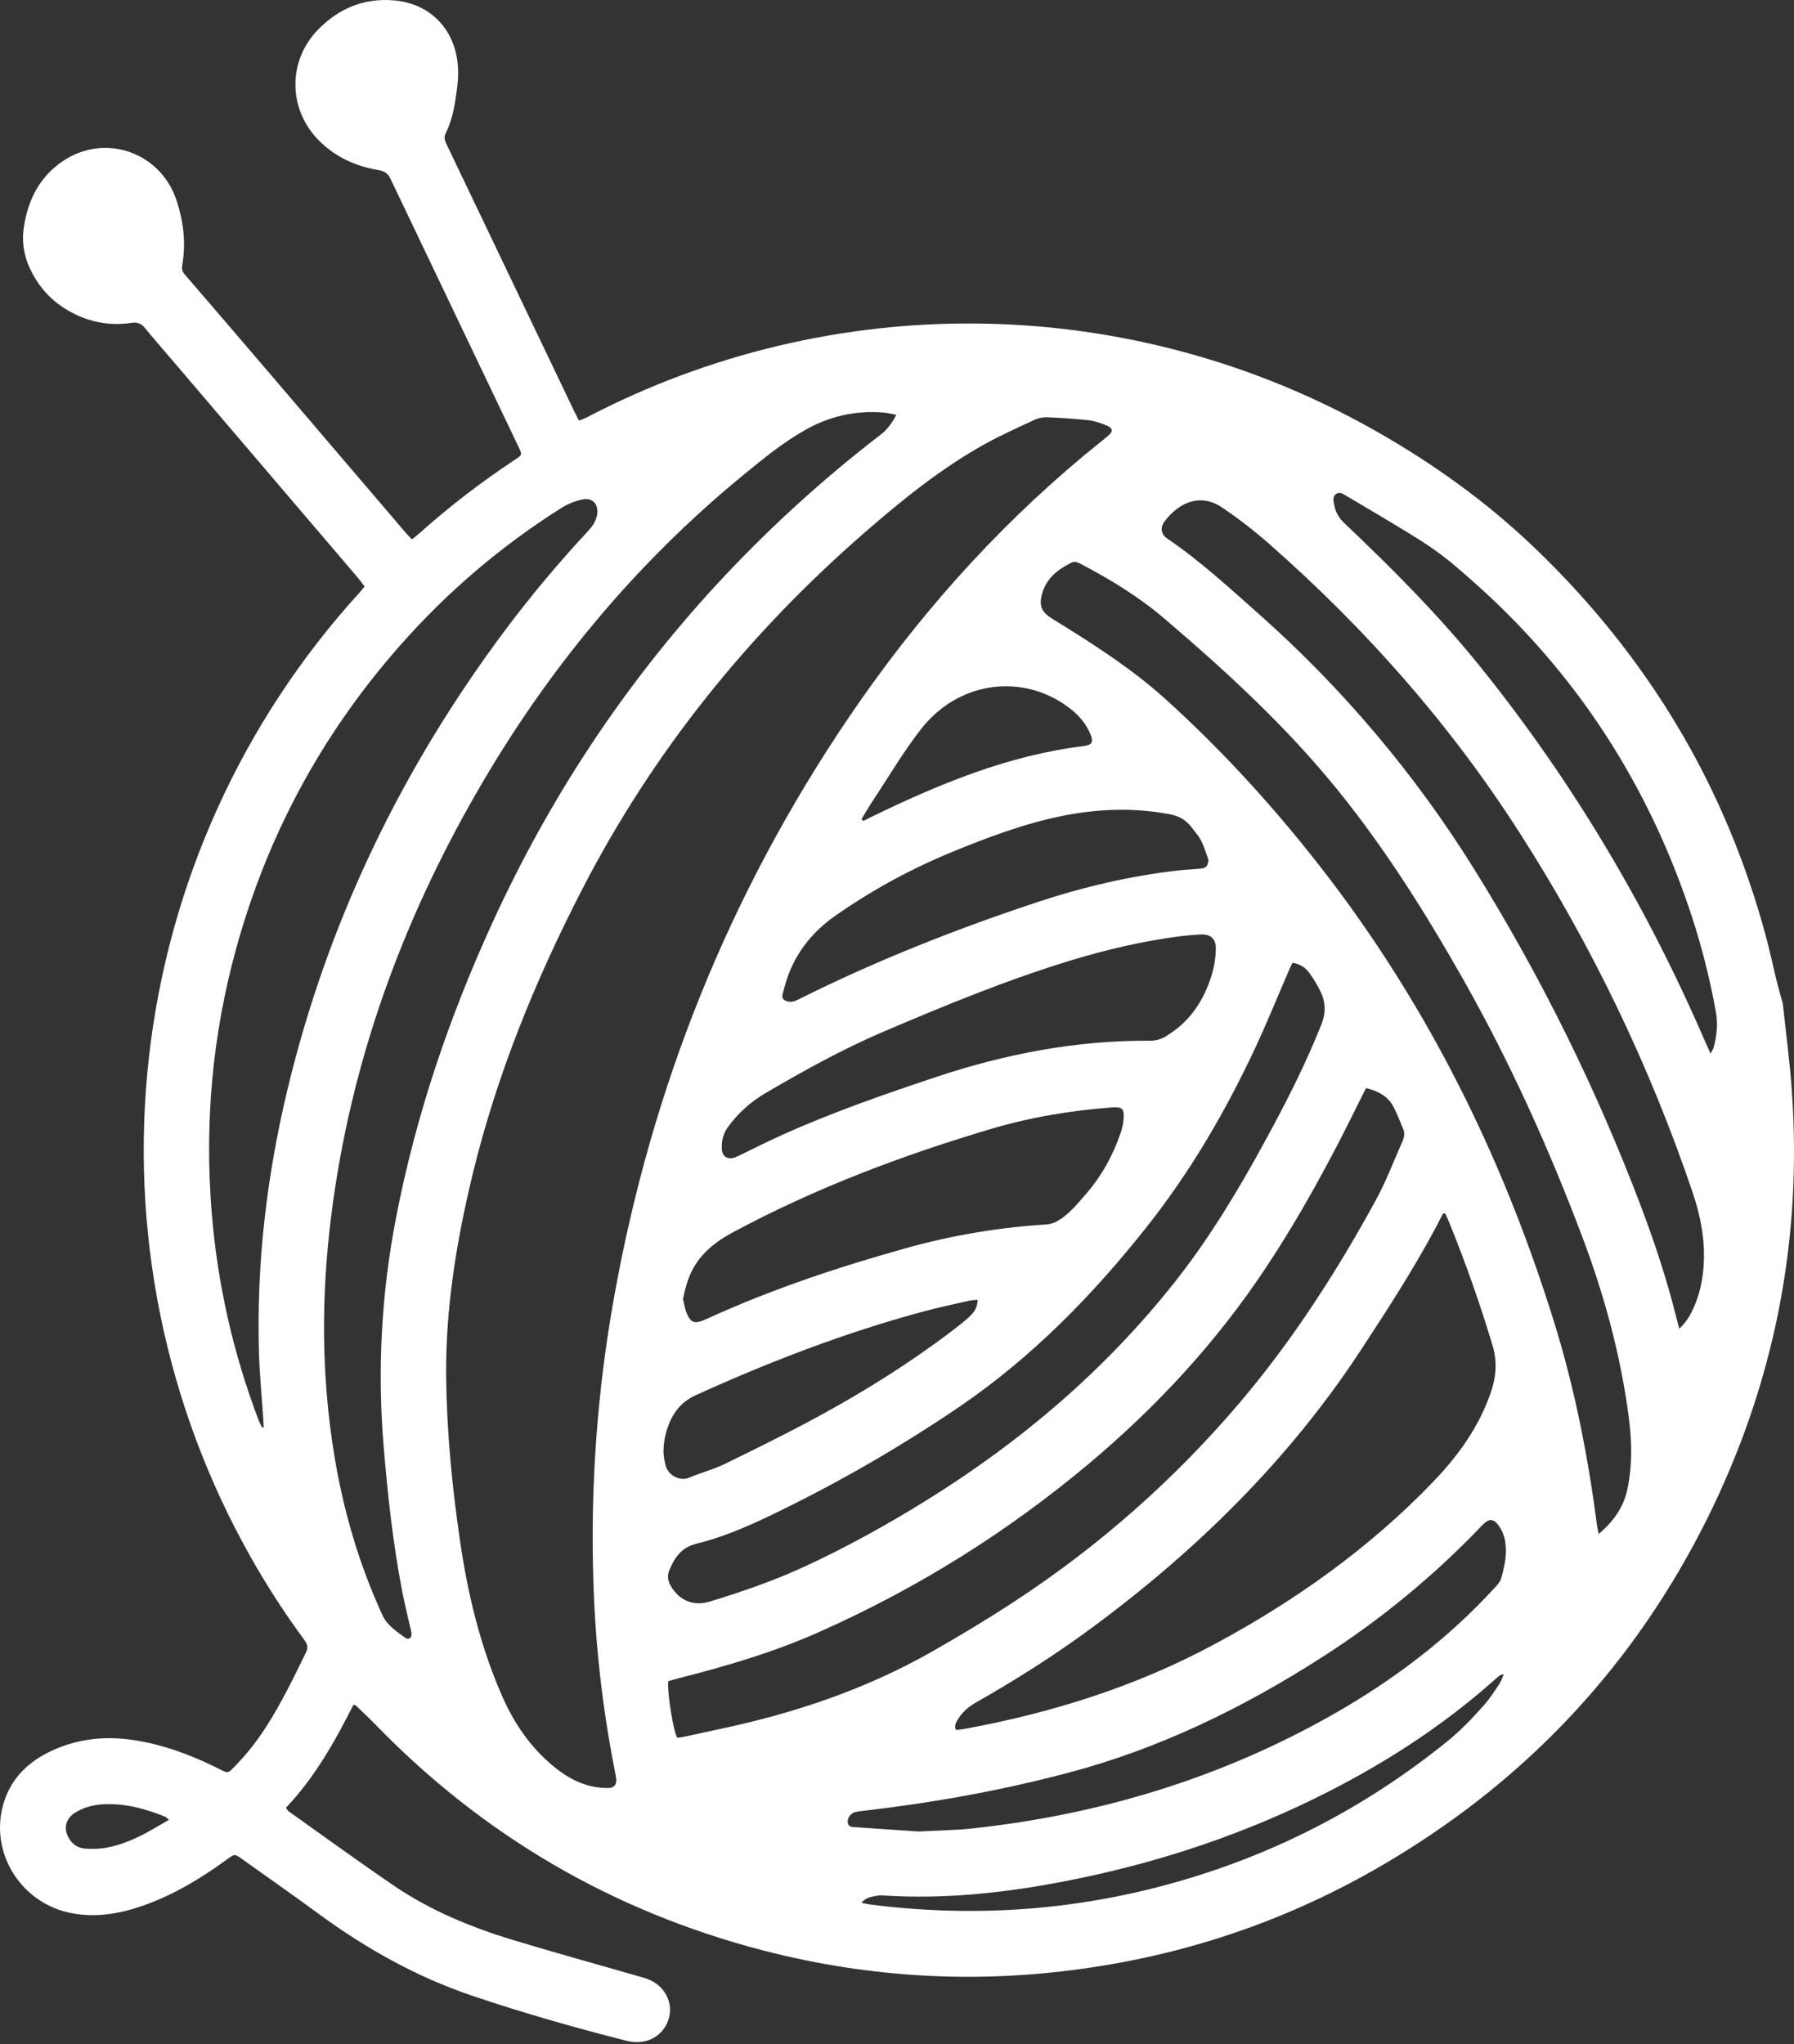 <svg width="79" height="90" viewBox="0 0 79 90" fill="none" xmlns="http://www.w3.org/2000/svg">
<rect x="0" y="0" width="79" height="90" fill="#333333" stroke="none"/>
<path d="M15.561 75.065C14.745 76.686 13.857 78.26 12.594 79.593C12.643 79.666 12.662 79.718 12.699 79.744C14.24 80.837 15.766 81.949 17.326 83.013C18.932 84.108 20.715 84.847 22.565 85.41C24.347 85.95 26.143 86.445 27.932 86.961C28.142 87.021 28.356 87.074 28.558 87.154C29.257 87.431 29.639 88.146 29.463 88.83C29.281 89.539 28.646 89.977 27.892 89.907C27.765 89.894 27.638 89.87 27.514 89.837C25.248 89.258 23.001 88.62 20.785 87.869C18.338 87.041 16.122 85.797 14.044 84.275C12.926 83.454 11.789 82.657 10.658 81.852C10.334 81.62 10.329 81.624 9.995 81.869C8.848 82.707 7.641 83.435 6.296 83.906C5.275 84.263 4.235 84.443 3.153 84.237C0.856 83.798 -0.547 81.445 0.203 79.258C0.583 78.148 1.404 77.456 2.449 77.009C3.605 76.514 4.808 76.432 6.04 76.639C7.216 76.836 8.321 77.243 9.391 77.758C9.506 77.814 9.622 77.874 9.737 77.929C10.037 78.072 10.04 78.075 10.268 77.846C10.821 77.288 11.312 76.673 11.733 76.01C12.401 74.969 12.936 73.856 13.478 72.747C13.59 72.518 13.517 72.363 13.387 72.187C12.533 71.027 11.75 69.817 11.042 68.562C7.267 61.88 5.698 54.174 6.559 46.546C7.42 38.917 10.667 31.756 15.836 26.087C15.905 26.012 15.965 25.93 16.053 25.823C15.959 25.698 15.874 25.574 15.777 25.46C13.006 22.212 10.235 18.964 7.464 15.717C7.105 15.297 6.739 14.882 6.391 14.452C6.23 14.254 6.068 14.174 5.799 14.215C4.77 14.369 3.806 14.163 2.916 13.622C2.178 13.175 1.644 12.548 1.292 11.764C1.035 11.197 0.953 10.566 1.057 9.953C1.246 8.772 1.756 7.774 2.768 7.093C4.628 5.84 7.078 6.701 7.777 8.833C8.08 9.755 8.191 10.688 8.029 11.648C8.002 11.808 8.009 11.936 8.126 12.072C9.57 13.747 11.009 15.426 12.444 17.107C14.242 19.209 16.037 21.312 17.83 23.416C17.92 23.522 18.018 23.621 18.138 23.75C18.254 23.657 18.355 23.583 18.446 23.5C19.779 22.308 21.197 21.216 22.689 20.233C22.997 20.029 23.002 20.026 22.836 19.68C20.956 15.746 19.076 11.812 17.198 7.878C17.086 7.643 16.941 7.536 16.682 7.492C15.669 7.325 14.767 6.918 14.034 6.177C12.686 4.814 12.662 2.689 13.996 1.315C14.905 0.376 16.013 -0.09 17.326 0.015C18.861 0.137 19.947 1.177 20.143 2.707C20.186 3.051 20.186 3.399 20.143 3.744C20.057 4.472 19.956 5.202 19.625 5.87C19.522 6.079 19.611 6.241 19.695 6.416C20.422 7.935 21.148 9.455 21.875 10.975C23.012 13.354 24.15 15.732 25.287 18.11C25.348 18.236 25.413 18.36 25.494 18.518C25.605 18.48 25.714 18.437 25.82 18.388C31.185 15.577 37.167 14.154 43.221 14.247C49.275 14.341 55.209 15.947 60.486 18.922C63.06 20.373 65.453 22.082 67.587 24.13C72.543 28.885 75.969 34.563 77.758 41.213C77.936 41.869 78.077 42.539 78.238 43.201C78.293 43.426 78.359 43.647 78.418 43.87C78.454 44.007 78.502 44.143 78.517 44.282C78.651 45.522 78.815 46.76 78.903 48.003C79.374 54.624 78.135 60.907 75.185 66.854C72.019 73.21 67.388 78.218 61.289 81.877C57.219 84.325 52.835 85.904 48.139 86.614C43.251 87.363 38.41 87.119 33.616 85.881C26.977 84.155 21.268 80.825 16.49 75.889C16.221 75.614 15.94 75.351 15.664 75.084C15.657 75.074 15.641 75.076 15.561 75.065ZM19.646 60.653C19.676 63.062 19.908 65.455 20.256 67.837C20.604 70.219 21.163 72.537 22.139 74.739C22.649 75.891 23.354 76.915 24.329 77.733C24.837 78.16 25.394 78.501 26.047 78.649C26.297 78.704 26.553 78.73 26.809 78.726C27.04 78.722 27.156 78.569 27.137 78.34C27.121 78.2 27.097 78.06 27.064 77.922C26.536 75.233 26.225 72.504 26.134 69.765C25.988 65.531 26.291 61.294 27.04 57.125C28.69 47.891 32.105 39.37 37.367 31.602C40.289 27.288 43.707 23.415 47.712 20.073C48.059 19.785 48.412 19.508 48.759 19.221C49.044 18.985 49.028 18.852 48.677 18.711C48.44 18.617 48.189 18.53 47.939 18.503C47.326 18.438 46.711 18.395 46.096 18.371C45.902 18.368 45.711 18.41 45.536 18.493C44.804 18.835 44.063 19.166 43.358 19.558C41.461 20.613 39.78 21.968 38.147 23.385C32.983 27.866 28.759 33.091 25.623 39.184C23.567 43.178 21.879 47.31 20.817 51.687C20.103 54.631 19.613 57.606 19.646 60.651V60.653ZM39.471 18.265C39.251 18.224 39.091 18.18 38.928 18.167C37.73 18.059 36.527 18.321 35.482 18.918C34.489 19.476 33.615 20.191 32.741 20.909C27.957 24.832 24.078 29.525 20.996 34.882C17.669 40.661 15.437 46.826 14.593 53.467C14.145 56.995 14.141 60.521 14.715 64.04C15.114 66.489 15.801 68.853 16.84 71.112C17.052 71.573 17.456 71.825 17.834 72.104C17.996 72.223 18.137 72.118 18.122 71.915C18.108 71.825 18.089 71.737 18.064 71.651C17.946 71.124 17.815 70.6 17.712 70.069C17.301 67.946 17.07 65.799 16.891 63.645C16.613 60.295 16.797 56.922 17.439 53.623C18.311 49.102 19.78 44.786 21.695 40.603C24.196 35.143 27.455 30.195 31.517 25.779C33.748 23.359 36.183 21.133 38.793 19.128C39.075 18.911 39.27 18.639 39.471 18.265ZM11.542 62.854L11.613 62.84C11.607 62.719 11.602 62.599 11.594 62.479C11.529 61.492 11.43 60.505 11.402 59.516C11.293 55.624 11.746 51.788 12.651 48.006C14.431 40.57 17.689 33.835 22.26 27.725C23.386 26.223 24.591 24.783 25.87 23.41C26.066 23.2 26.233 22.98 26.289 22.688C26.381 22.204 26.092 21.883 25.619 21.996C25.319 22.063 25.032 22.177 24.768 22.335C22.109 24.005 19.705 26.051 17.629 28.408C14.184 32.308 11.772 36.769 10.393 41.791C9.35 45.585 9.005 49.45 9.321 53.372C9.573 56.517 10.273 59.611 11.399 62.558C11.439 62.66 11.495 62.755 11.542 62.854ZM63.639 53.425L63.547 53.431C63.43 53.656 63.314 53.883 63.194 54.108C62.208 55.945 61.075 57.691 59.934 59.433C56.756 64.28 52.697 68.266 48.059 71.688C46.435 72.887 44.729 73.965 42.973 74.963C42.64 75.152 42.364 75.39 42.171 75.721C42.094 75.85 42.017 75.983 42.094 76.169C42.219 76.155 42.332 76.149 42.441 76.13C46.305 75.422 50.013 74.262 53.489 72.391C57.056 70.472 60.315 68.155 63.129 65.223C64.228 64.077 65.128 62.82 65.651 61.303C65.888 60.619 65.934 59.941 65.731 59.258C65.177 57.409 64.536 55.59 63.808 53.803C63.758 53.676 63.696 53.551 63.639 53.425ZM70.402 67.542C71.063 66.974 71.497 66.357 71.663 65.572C71.889 64.502 71.861 63.428 71.718 62.348C71.36 59.656 70.653 57.055 69.7 54.519C68.222 50.589 66.499 46.772 64.428 43.113C62.79 40.222 61.029 37.415 58.939 34.826C56.659 32.002 54.001 29.56 51.249 27.215C50.137 26.267 48.898 25.517 47.609 24.837C47.468 24.763 47.329 24.698 47.172 24.778C46.583 25.076 46.08 25.457 45.892 26.135C45.745 26.669 45.858 26.946 46.325 27.235C48.065 28.31 49.794 29.402 51.318 30.777C53.613 32.849 55.708 35.115 57.638 37.525C62.631 43.753 66.145 50.761 68.487 58.377C69.373 61.263 69.942 64.215 70.331 67.205C70.344 67.291 70.367 67.374 70.402 67.542ZM60.159 47.907C60.052 48.115 59.952 48.304 59.858 48.497C58.625 51.018 57.29 53.482 55.74 55.822C53.579 59.082 50.953 61.924 47.962 64.436C44.353 67.464 40.399 69.933 36.098 71.845C34.099 72.739 32.003 73.355 29.884 73.894C29.726 73.932 29.569 73.983 29.424 74.025C29.382 74.557 29.648 76.213 29.821 76.513C29.903 76.502 29.992 76.497 30.078 76.479C30.631 76.361 31.182 76.237 31.735 76.12C34.984 75.432 38.105 74.384 41.004 72.741C42.255 72.032 43.489 71.288 44.691 70.499C48.407 68.067 51.753 65.11 54.625 61.719C56.949 58.973 58.889 55.953 60.61 52.797C61.051 51.986 61.374 51.112 61.753 50.268C61.836 50.085 61.869 49.897 61.79 49.707C61.65 49.376 61.523 49.037 61.356 48.72C61.111 48.254 60.681 48.045 60.159 47.907ZM73.946 58.504C74.163 58.303 74.342 58.063 74.475 57.798C74.841 57.087 75.002 56.324 75.031 55.531C75.069 54.489 74.871 53.491 74.537 52.505C72.654 46.945 70.102 41.637 66.936 36.697C63.871 31.903 60.15 27.695 55.891 23.948C55.235 23.373 54.544 22.838 53.821 22.348C52.824 21.67 51.866 22.172 51.278 22.965C51.073 23.242 51.136 23.53 51.394 23.706C52.843 24.693 54.13 25.875 55.436 27.036C59.134 30.314 62.338 34.113 64.945 38.313C67.858 43 70.309 47.96 72.263 53.122C72.865 54.71 73.395 56.321 73.808 57.969C73.845 58.118 73.884 58.265 73.946 58.504ZM56.918 42.391C56.869 42.487 56.832 42.553 56.803 42.623C56.286 43.814 55.801 45.019 55.249 46.194C53.942 48.986 52.391 51.635 50.471 54.054C48.093 57.052 45.44 59.761 42.267 61.926C39.567 63.763 36.731 65.391 33.783 66.794C32.773 67.278 31.738 67.706 30.651 67.975C30.002 68.136 29.701 68.585 29.475 69.136C29.369 69.392 29.415 69.638 29.562 69.872C29.951 70.489 30.557 70.731 31.258 70.516C32.658 70.088 34.043 69.615 35.377 69.001C37.237 68.146 39.024 67.158 40.761 66.081C44.959 63.48 48.67 60.322 51.744 56.434C53.28 54.491 54.546 52.373 55.729 50.203C56.634 48.543 57.492 46.861 58.191 45.099C58.403 44.566 58.37 44.1 58.134 43.623C57.996 43.348 57.836 43.084 57.655 42.834C57.486 42.601 57.251 42.445 56.918 42.391ZM30.077 57.196C30.128 57.397 30.157 57.631 30.247 57.839C30.421 58.243 30.594 58.296 31.003 58.122C31.063 58.097 31.122 58.072 31.18 58.045C34.038 56.739 37.01 55.758 40.031 54.919C42.013 54.374 44.046 54.037 46.097 53.912C46.273 53.895 46.444 53.837 46.595 53.745C47.078 53.459 47.426 53.023 47.789 52.609C48.497 51.808 49.001 50.889 49.349 49.883C49.42 49.677 49.464 49.462 49.48 49.245C49.509 48.813 49.407 48.728 48.97 48.76C47.134 48.895 45.325 49.201 43.561 49.729C39.654 50.897 35.854 52.332 32.252 54.271C31.66 54.59 31.147 54.966 30.749 55.497C30.377 55.992 30.202 56.565 30.077 57.196ZM52.571 41.169V41.162C52.354 41.184 52.136 41.2 51.92 41.228C50.312 41.441 48.737 41.807 47.187 42.277C44.381 43.131 41.673 44.245 38.979 45.392C37.143 46.174 35.401 47.134 33.684 48.145C33.051 48.518 32.5 49.017 32.066 49.61C31.848 49.904 31.767 50.236 31.785 50.59C31.801 50.918 32.036 51.068 32.348 50.967C32.456 50.926 32.561 50.878 32.663 50.824C33.241 50.545 33.814 50.254 34.399 49.99C36.614 48.989 38.908 48.192 41.21 47.424C44.277 46.402 47.416 45.799 50.66 45.822C50.906 45.822 51.147 45.751 51.354 45.619C52.413 44.983 53.038 44.019 53.38 42.86C53.478 42.514 53.531 42.157 53.539 41.797C53.554 41.325 53.305 41.118 52.84 41.146C52.75 41.151 52.66 41.161 52.571 41.169ZM40.447 80.641C41.289 80.595 42.062 80.588 42.827 80.505C48.463 79.894 53.785 78.281 58.727 75.471C61.368 73.968 63.767 72.152 65.826 69.903C65.937 69.782 66.063 69.647 66.105 69.497C66.253 68.976 66.368 68.441 66.288 67.898C66.249 67.647 66.155 67.406 66.012 67.195C65.77 66.845 65.563 66.85 65.271 67.157C63.158 69.373 60.786 71.326 58.206 72.974C54.735 75.201 51.065 76.987 47.065 78.049C44.08 78.84 41.049 79.381 37.983 79.735C37.868 79.743 37.754 79.761 37.642 79.79C37.449 79.851 37.311 80.054 37.33 80.229C37.356 80.472 37.553 80.442 37.712 80.454C38.647 80.521 39.581 80.584 40.447 80.641ZM75.326 46.389C75.395 46.257 75.442 46.196 75.46 46.128C75.599 45.614 75.657 45.092 75.561 44.563C75.307 43.145 74.955 41.746 74.51 40.376C72.609 34.56 69.403 29.599 64.809 25.551C64.366 25.16 63.923 24.767 63.45 24.414C62.988 24.067 62.498 23.758 62.005 23.456C61.097 22.899 60.179 22.358 59.261 21.817C59.133 21.739 58.988 21.637 58.833 21.752C58.668 21.873 58.725 22.05 58.751 22.215C58.803 22.544 58.959 22.806 59.205 23.039C61.324 25.048 63.384 27.115 65.216 29.394C69.266 34.435 72.538 39.949 75.098 45.887C75.162 46.035 75.231 46.181 75.326 46.389ZM53.22 37.87C53.113 37.584 53.03 37.285 52.892 37.015C52.776 36.789 52.6 36.593 52.442 36.391C52.202 36.082 51.888 35.922 51.499 35.849C49.91 35.55 48.333 35.609 46.754 35.929C45.083 36.268 43.501 36.868 41.929 37.511C40.121 38.252 38.4 39.191 36.798 40.31C35.69 41.082 34.926 42.091 34.563 43.397C34.528 43.521 34.496 43.645 34.462 43.77C34.416 43.942 34.493 44.033 34.655 44.084C34.86 44.15 35.03 44.071 35.205 43.983C38.566 42.302 42.053 40.926 45.615 39.742C47.666 39.06 49.765 38.564 51.918 38.322C52.224 38.288 52.535 38.279 52.839 38.248C53.121 38.218 53.177 38.15 53.22 37.87ZM43.05 57.228C42.911 57.243 42.787 57.245 42.668 57.272C42.005 57.423 41.338 57.564 40.682 57.74C37.225 58.67 33.897 59.95 30.639 61.43C30.118 61.667 29.781 62.017 29.544 62.503C29.343 62.922 29.232 63.379 29.218 63.843C29.209 64.07 29.256 64.306 29.312 64.527C29.428 64.975 29.951 65.231 30.344 65.063C30.863 64.841 31.419 64.7 31.924 64.453C33.298 63.784 34.669 63.107 36.012 62.378C38.068 61.262 40.05 60.022 41.917 58.604C42.172 58.411 42.426 58.212 42.664 57.996C42.873 57.807 43.05 57.584 43.05 57.228ZM66.223 73.715C66.1 73.749 66.072 73.749 66.053 73.763C65.991 73.809 65.932 73.858 65.874 73.91C63.403 76.119 60.629 77.87 57.654 79.304C54.186 80.975 50.549 82.132 46.772 82.854C44.19 83.347 41.593 83.626 38.96 83.46C38.832 83.448 38.703 83.454 38.577 83.476C38.358 83.521 38.123 83.543 37.934 83.783C38.113 83.815 38.248 83.846 38.385 83.863C42.795 84.419 47.151 84.136 51.441 82.967C55.962 81.735 60.048 79.645 63.7 76.697C64.326 76.195 64.871 75.618 65.396 75.021C65.632 74.751 65.823 74.442 66.023 74.145C66.099 74.032 66.139 73.898 66.223 73.715ZM37.938 36.066L38.01 36.148C38.133 36.087 38.254 36.025 38.377 35.965C41.358 34.519 44.398 33.255 47.725 32.848C48.095 32.803 48.158 32.665 48.018 32.327C47.77 31.733 47.34 31.32 46.807 30.972C44.807 29.662 42.155 30.069 40.571 32.087C39.788 33.085 39.142 34.191 38.438 35.252C38.262 35.515 38.104 35.793 37.938 36.065L37.938 36.066ZM7.436 80.127C7.344 80.045 7.32 80.011 7.29 79.997C6.439 79.65 5.564 79.406 4.635 79.438C4.167 79.454 3.716 79.557 3.313 79.808C2.862 80.088 2.774 80.56 3.074 81C3.149 81.114 3.249 81.209 3.366 81.278C3.484 81.346 3.616 81.386 3.752 81.394C4.045 81.417 4.34 81.406 4.631 81.363C5.296 81.251 5.91 80.985 6.5 80.668C6.803 80.502 7.096 80.323 7.436 80.127Z" fill="white"/>
</svg>
